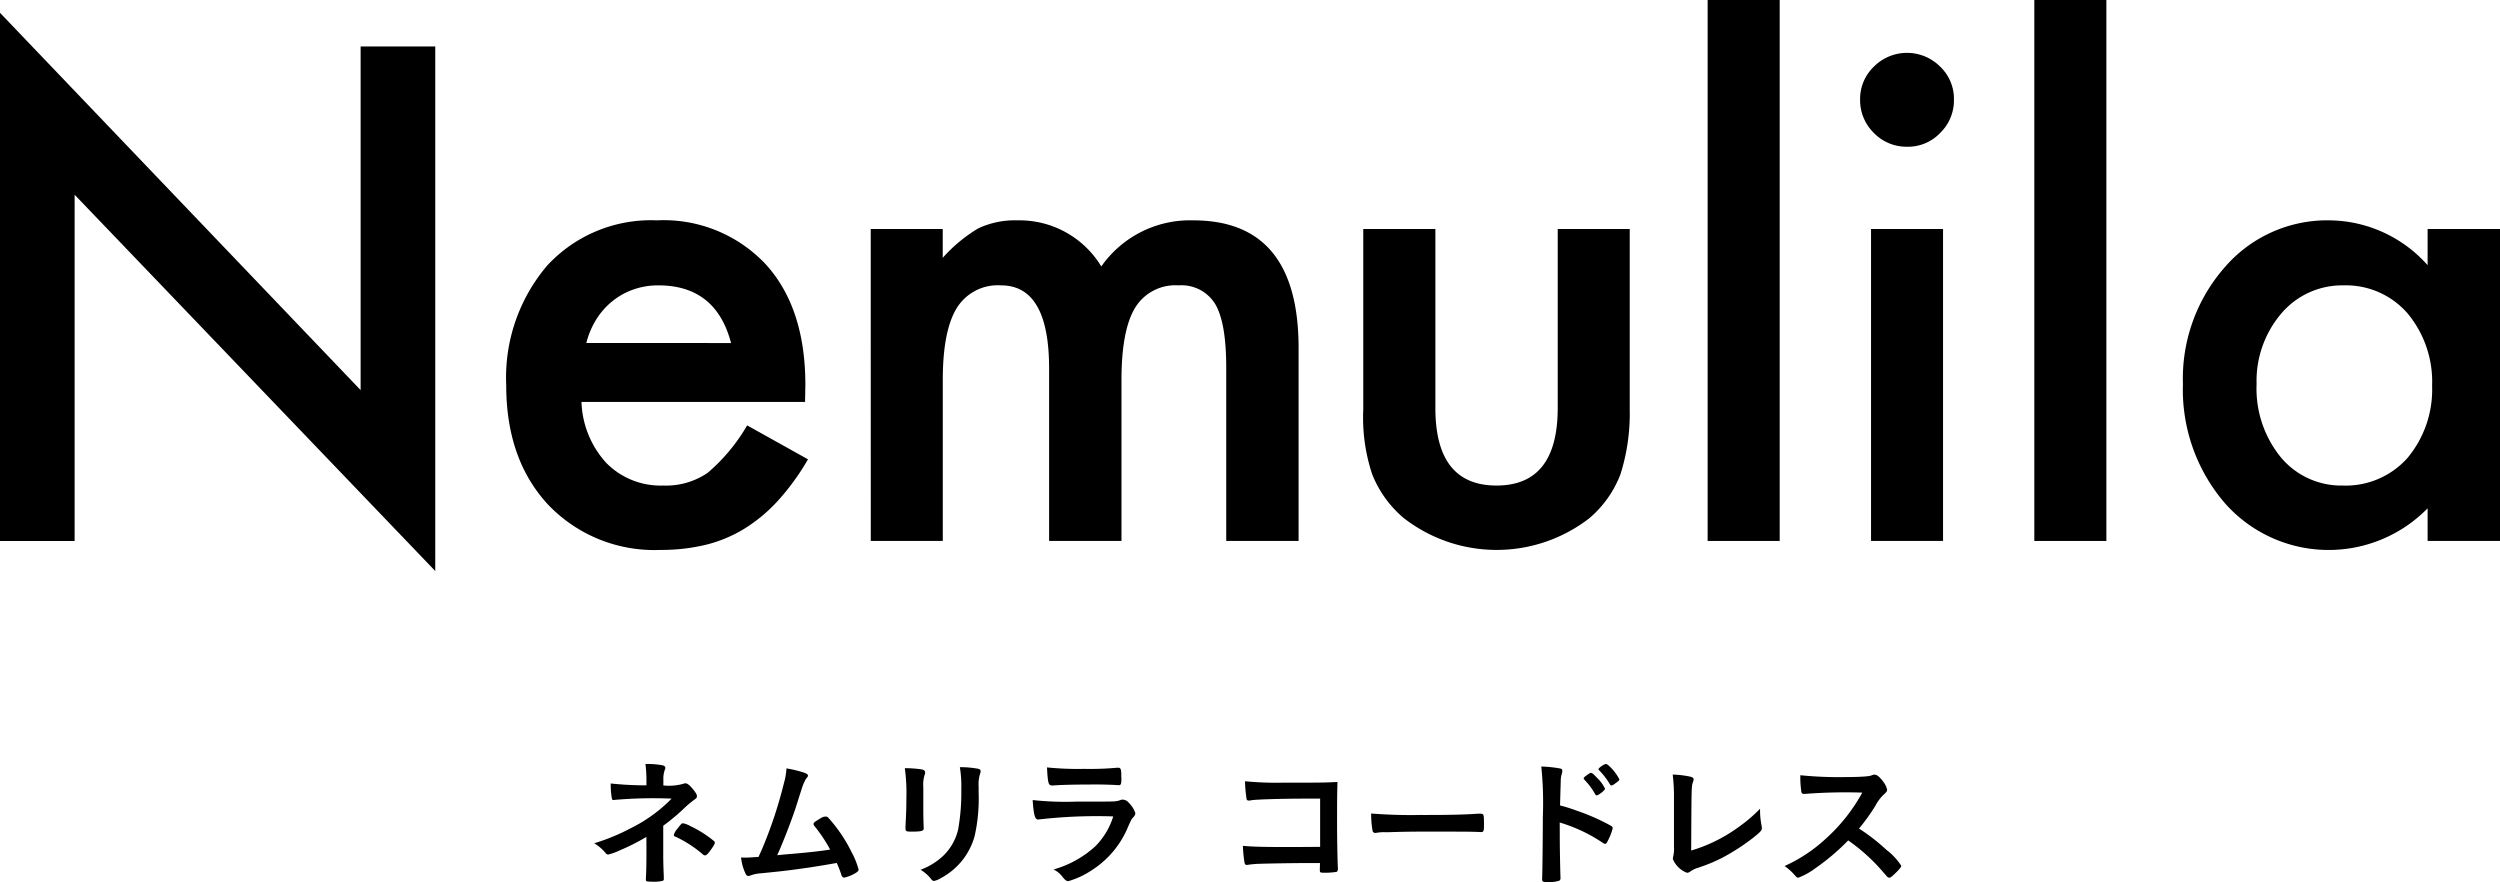 <svg xmlns="http://www.w3.org/2000/svg" xmlns:xlink="http://www.w3.org/1999/xlink" width="215.255" height="75.953" viewBox="0 0 215.255 75.953"><defs><clipPath id="a"><rect width="215.255" height="75.953"/></clipPath></defs><path d="M0,46.4H6.425V16.584l31.051,32.4V3.817H31.051V33.408L0,.921Z" transform="translate(0 0.182)"/><g transform="translate(0 0)"><g clip-path="url(#a)"><path d="M62.113,31.472H42.863a8.157,8.157,0,0,0,2.153,5.268A6.556,6.556,0,0,0,49.9,38.67a6.339,6.339,0,0,0,3.834-1.1,15.721,15.721,0,0,0,3.393-4.08l5.238,2.922A20.662,20.662,0,0,1,59.8,39.952a13.6,13.6,0,0,1-2.9,2.427,11.643,11.643,0,0,1-3.336,1.393,16.268,16.268,0,0,1-3.888.441,12.638,12.638,0,0,1-9.652-3.861q-3.641-3.889-3.641-10.314a14.878,14.878,0,0,1,3.531-10.313,12.167,12.167,0,0,1,9.431-3.889,12.061,12.061,0,0,1,9.376,3.777q3.42,3.752,3.419,10.4ZM55.742,26.4q-1.3-4.965-6.258-4.965a6.4,6.4,0,0,0-2.125.346,6.048,6.048,0,0,0-1.805.992A6.291,6.291,0,0,0,44.16,24.33a7.194,7.194,0,0,0-.882,2.069Z" transform="translate(7.204 3.136)"/><path d="M62.58,16.582h6.2v2.481a13.014,13.014,0,0,1,3.061-2.537,7.438,7.438,0,0,1,3.392-.689,8.233,8.233,0,0,1,7.2,3.97,9.319,9.319,0,0,1,7.915-3.97q9.073,0,9.073,11v16.6H93.19V28.523q0-3.862-.938-5.461a3.4,3.4,0,0,0-3.171-1.627,4.046,4.046,0,0,0-3.737,1.93q-1.172,1.93-1.173,6.206V43.442H77.94V28.605q0-7.17-4.136-7.17a4.145,4.145,0,0,0-3.819,1.959q-1.2,1.957-1.2,6.177V43.442h-6.2Z" transform="translate(12.391 3.136)"/><path d="M104.188,16.459V31.874q0,6.674,5.266,6.673t5.268-6.673V16.459h6.2V32.012a17.309,17.309,0,0,1-.8,5.571,9.352,9.352,0,0,1-2.675,3.777,13.037,13.037,0,0,1-15.967,0,9.5,9.5,0,0,1-2.73-3.777,15.378,15.378,0,0,1-.771-5.571V16.459Z" transform="translate(19.401 3.259)"/><rect width="6.204" height="46.578" transform="translate(147.031 -0.001)"/><path d="M133.687,7.8a3.845,3.845,0,0,1,1.185-2.812,4.025,4.025,0,0,1,5.709,0,3.816,3.816,0,0,1,1.186,2.841,3.9,3.9,0,0,1-1.186,2.867,3.817,3.817,0,0,1-2.84,1.187,3.908,3.908,0,0,1-2.868-1.187,3.94,3.94,0,0,1-1.185-2.9m7.141,38.029h-6.2V18.965h6.2Z" transform="translate(26.471 0.751)"/><rect width="6.204" height="46.578" transform="translate(175.159 -0.001)"/><path d="M177.958,16.582h6.232v26.86h-6.232V40.63a11.917,11.917,0,0,1-17.456-.442,14.976,14.976,0,0,1-3.612-10.259A14.511,14.511,0,0,1,160.5,19.865a11.64,11.64,0,0,1,9.045-4.028,11.425,11.425,0,0,1,8.411,3.861ZM163.232,29.929a9.355,9.355,0,0,0,2.069,6.287,6.77,6.77,0,0,0,5.349,2.455,7.117,7.117,0,0,0,5.571-2.372,9.186,9.186,0,0,0,2.123-6.232,9.188,9.188,0,0,0-2.123-6.232,7.023,7.023,0,0,0-5.516-2.4,6.864,6.864,0,0,0-5.35,2.427,8.95,8.95,0,0,0-2.123,6.067" transform="translate(31.065 3.136)"/><path d="M47.2,61.184a18.2,18.2,0,0,1-2.3,1.163,5.272,5.272,0,0,1-.979.356.261.261,0,0,1-.22-.11,3.764,3.764,0,0,0-.992-.858,18.072,18.072,0,0,0,3.171-1.311,12.919,12.919,0,0,0,3.491-2.535,38.143,38.143,0,0,0-4.911.11.249.249,0,0,1-.086.012c-.1,0-.134-.049-.159-.2a7.017,7.017,0,0,1-.086-1.226,27.734,27.734,0,0,0,3.075.159v-.515a11.2,11.2,0,0,0-.086-1.321,6.949,6.949,0,0,1,1.458.11c.171.036.256.109.256.232a.337.337,0,0,1-.048.159,2.3,2.3,0,0,0-.123.845v.5a4.523,4.523,0,0,0,1.813-.171.188.188,0,0,1,.086-.012c.159,0,.331.135.575.416.295.343.417.551.417.686s-.061.2-.22.305a8.591,8.591,0,0,0-.944.8,17.079,17.079,0,0,1-1.738,1.445v2.6c0,.381.024,1.25.037,1.52.012.2.012.319.012.368v.1a.15.15,0,0,1-.074.147,2.822,2.822,0,0,1-.809.085h-.085c-.539-.012-.563-.025-.575-.171,0-.109,0-.122.024-.575.012-.368.025-.992.025-1.716Zm2.657-.686c.282-.379.392-.489.49-.489a2.328,2.328,0,0,1,.685.268,9.632,9.632,0,0,1,1.923,1.212c.111.086.135.135.135.183,0,.123-.086.271-.429.748-.2.258-.307.356-.416.356a.272.272,0,0,1-.184-.086,10.376,10.376,0,0,0-2.315-1.506c-.147-.049-.183-.086-.183-.159a1.283,1.283,0,0,1,.294-.527" transform="translate(8.456 10.874)"/><path d="M57.54,62.592c1.458-.123,2.67-.258,3.393-.38a12.959,12.959,0,0,0-1.36-2.033.263.263,0,0,1-.073-.171c0-.11.134-.208.612-.49a.79.79,0,0,1,.429-.146.29.29,0,0,1,.232.1,12.824,12.824,0,0,1,2,2.951,6.949,6.949,0,0,1,.612,1.519c0,.111-.122.222-.4.369a3.014,3.014,0,0,1-.845.317c-.11,0-.185-.073-.246-.246a9.156,9.156,0,0,0-.392-1.016c-1.029.183-1.787.305-2.291.38-1.7.244-2.155.307-4.286.515a3.043,3.043,0,0,0-.894.2.536.536,0,0,1-.134.024.253.253,0,0,1-.234-.17,4.2,4.2,0,0,1-.4-1.422c.305.013.305.013.331.013.258,0,.258,0,1.175-.062.086-.2.086-.2.258-.575A37.691,37.691,0,0,0,56.952,56.5a5.862,5.862,0,0,0,.22-1.275,10.016,10.016,0,0,1,1.482.356c.258.086.368.159.368.27,0,.061-.024.1-.159.258a3.043,3.043,0,0,0-.27.563c-.049.11-.171.5-.649,2.008-.367,1.1-1.077,2.94-1.567,4.018.465-.049.931-.085,1.163-.11" transform="translate(10.545 10.936)"/><path d="M66.622,58.91c0,.282.012.846.024,1.188,0,.122.013.244.013.294,0,.246-.171.295-1.127.295-.367,0-.441-.049-.441-.258v-.244c.049-.955.074-1.483.074-2.352a15.619,15.619,0,0,0-.135-2.609,9.775,9.775,0,0,1,1.482.11c.171.037.27.122.27.27a.466.466,0,0,1-.037.171,2.69,2.69,0,0,0-.122,1.066Zm4.764-1.592a14.709,14.709,0,0,1-.343,3.749,5.847,5.847,0,0,1-2.867,3.6,2.029,2.029,0,0,1-.624.268.293.293,0,0,1-.232-.134,3.409,3.409,0,0,0-.931-.833,5.636,5.636,0,0,0,1.984-1.236,4.593,4.593,0,0,0,1.25-2.231,17.989,17.989,0,0,0,.27-3.429,9.989,9.989,0,0,0-.123-1.935,8.443,8.443,0,0,1,1.556.134c.159.037.232.1.232.222a.647.647,0,0,1-.049.219,2.978,2.978,0,0,0-.122,1.09Z" transform="translate(12.876 10.918)"/><path d="M74.783,59.63c-.024,0-.086.012-.1.012-.268,0-.38-.416-.465-1.678a25.813,25.813,0,0,0,3.723.135c2.449,0,3.111,0,3.344-.025a1.539,1.539,0,0,0,.465-.1.564.564,0,0,1,.232-.049.709.709,0,0,1,.527.294,2.162,2.162,0,0,1,.551.87c0,.135-.061.232-.207.392-.1.086-.161.2-.393.722a8.084,8.084,0,0,1-3.184,3.822,7.158,7.158,0,0,1-1.972.918c-.171,0-.27-.072-.478-.317a2.146,2.146,0,0,0-.809-.685A8.91,8.91,0,0,0,79.6,61.957a6.222,6.222,0,0,0,1.555-2.584,43.513,43.513,0,0,0-6.369.258m4-4.348a25.745,25.745,0,0,0,2.682-.1h.147c.159,0,.22.123.232.49,0,.146,0,.282.012.4v.049c0,.441-.049.563-.207.563-.049,0-.147-.012-.258-.012-.234-.024-1.151-.049-1.531-.049-1.838,0-3.148.025-3.871.085h-.1c-.317,0-.367-.183-.441-1.555a26.389,26.389,0,0,0,3.332.123" transform="translate(14.696 10.922)"/><path d="M95.978,57.645H94.852c-2.243,0-4.52.073-4.827.146-.061.013-.1.025-.11.025l-.061-.012-.048.012c-.135-.037-.135-.049-.161-.147a11.16,11.16,0,0,1-.134-1.519,28.169,28.169,0,0,0,3.283.122c3.209,0,3.466,0,4.678-.06-.036,1.187-.036,1.873-.036,3.895,0,.709.036,2.864.061,3.295.012.183.012.2.012.258,0,.158-.037.256-.122.294a6.738,6.738,0,0,1-.943.073c-.491,0-.491,0-.491-.294,0-.049,0-.049.013-.539H94.754c-1.348,0-3.8.049-4.274.073-.294.025-.466.037-.7.074a.346.346,0,0,1-.11.012c-.134,0-.183-.049-.22-.307a11.116,11.116,0,0,1-.122-1.335c.821.073,1.629.1,3.564.1,1.3,0,1.3,0,3.086-.013Z" transform="translate(17.688 11.118)"/><path d="M102.969,58.593c2.241,0,3.527-.024,4.764-.11h.159c.368,0,.368.013.368.992,0,.5-.037.589-.246.589h-.049c-.807-.038-1.261-.038-4.8-.038-1.3,0-1.948.013-3.074.049h-.356a3.242,3.242,0,0,0-.685.049c-.062,0-.11.013-.135.013a.223.223,0,0,1-.244-.171,7.8,7.8,0,0,1-.122-1.5,42.843,42.843,0,0,0,4.421.122" transform="translate(19.513 11.578)"/><path d="M112.366,61.319c0,.76.037,2.755.061,3.332v.061a.26.26,0,0,1-.086.234,2.839,2.839,0,0,1-1.028.134c-.393,0-.466-.037-.466-.282v-.049c.025-.319.061-3.859.061-5.3a30.725,30.725,0,0,0-.134-4.324,10.4,10.4,0,0,1,1.629.171c.122.025.183.085.183.183a.94.94,0,0,1-.049.283,1.946,1.946,0,0,0-.085.514c0,.025-.025.76-.062,2.2a12.613,12.613,0,0,1,1.372.429,18.2,18.2,0,0,1,3.014,1.323c.1.061.146.123.146.208a4.541,4.541,0,0,1-.416,1.077c-.1.208-.159.271-.234.271a.361.361,0,0,1-.2-.086,13.482,13.482,0,0,0-3.711-1.752Zm3.05-3.809a5.922,5.922,0,0,0-.919-1.238c-.062-.073-.073-.073-.073-.11,0-.073.061-.146.294-.305.171-.135.27-.184.331-.184.11,0,.22.1.527.429a3.108,3.108,0,0,1,.685.931c0,.134-.551.576-.722.576-.049,0-.086-.025-.122-.1m1.714-.919a.822.822,0,0,1-.331.171c-.037,0-.061-.025-.122-.11a5.982,5.982,0,0,0-.919-1.2.177.177,0,0,1-.061-.1c0-.1.49-.441.636-.441.061,0,.135.036.258.146a4.12,4.12,0,0,1,.907,1.175c0,.074-.086.159-.368.356" transform="translate(21.934 10.874)"/><path d="M120.328,57.74a15.468,15.468,0,0,0-.11-2.071,8.173,8.173,0,0,1,1.531.184c.2.062.27.111.27.22a.85.85,0,0,1-.061.258c-.122.355-.122.355-.147,5.879a13.387,13.387,0,0,0,4.164-2.082,12.661,12.661,0,0,0,1.765-1.518v.109a6.871,6.871,0,0,0,.134,1.36c.012.11.024.159.024.2,0,.208-.171.38-.833.894a18.1,18.1,0,0,1-2.523,1.629,14.067,14.067,0,0,1-2.192.907,2.288,2.288,0,0,0-.6.294.472.472,0,0,1-.306.122,2.141,2.141,0,0,1-1.214-1.188,1.13,1.13,0,0,1,.037-.232,2.973,2.973,0,0,0,.061-.833Z" transform="translate(23.804 11.023)"/><path d="M137.044,62.16a5.371,5.371,0,0,1,1.261,1.36c0,.11-.159.307-.539.673-.282.27-.4.355-.49.355a.3.3,0,0,1-.183-.085c-.135-.159-.135-.159-.7-.8a16.1,16.1,0,0,0-2.657-2.328,18.9,18.9,0,0,1-2.781,2.365,6.151,6.151,0,0,1-1.506.845c-.123,0-.135-.012-.429-.343a4.867,4.867,0,0,0-.76-.661,13.16,13.16,0,0,0,3.613-2.413,14.936,14.936,0,0,0,3.074-3.907,45.272,45.272,0,0,0-4.814.1c-.147.012-.171.012-.2.012a.209.209,0,0,1-.232-.2,8.548,8.548,0,0,1-.085-1.409,33.21,33.21,0,0,0,3.907.159c.722,0,1.482-.025,1.886-.074a1.421,1.421,0,0,0,.441-.11.273.273,0,0,1,.147-.024c.208,0,.429.17.722.563a1.757,1.757,0,0,1,.368.722c0,.147-.037.2-.355.49a3.8,3.8,0,0,0-.663.919,17.5,17.5,0,0,1-1.4,1.947,16.849,16.849,0,0,1,2.364,1.838" transform="translate(25.397 11.025)"/></g></g></svg>